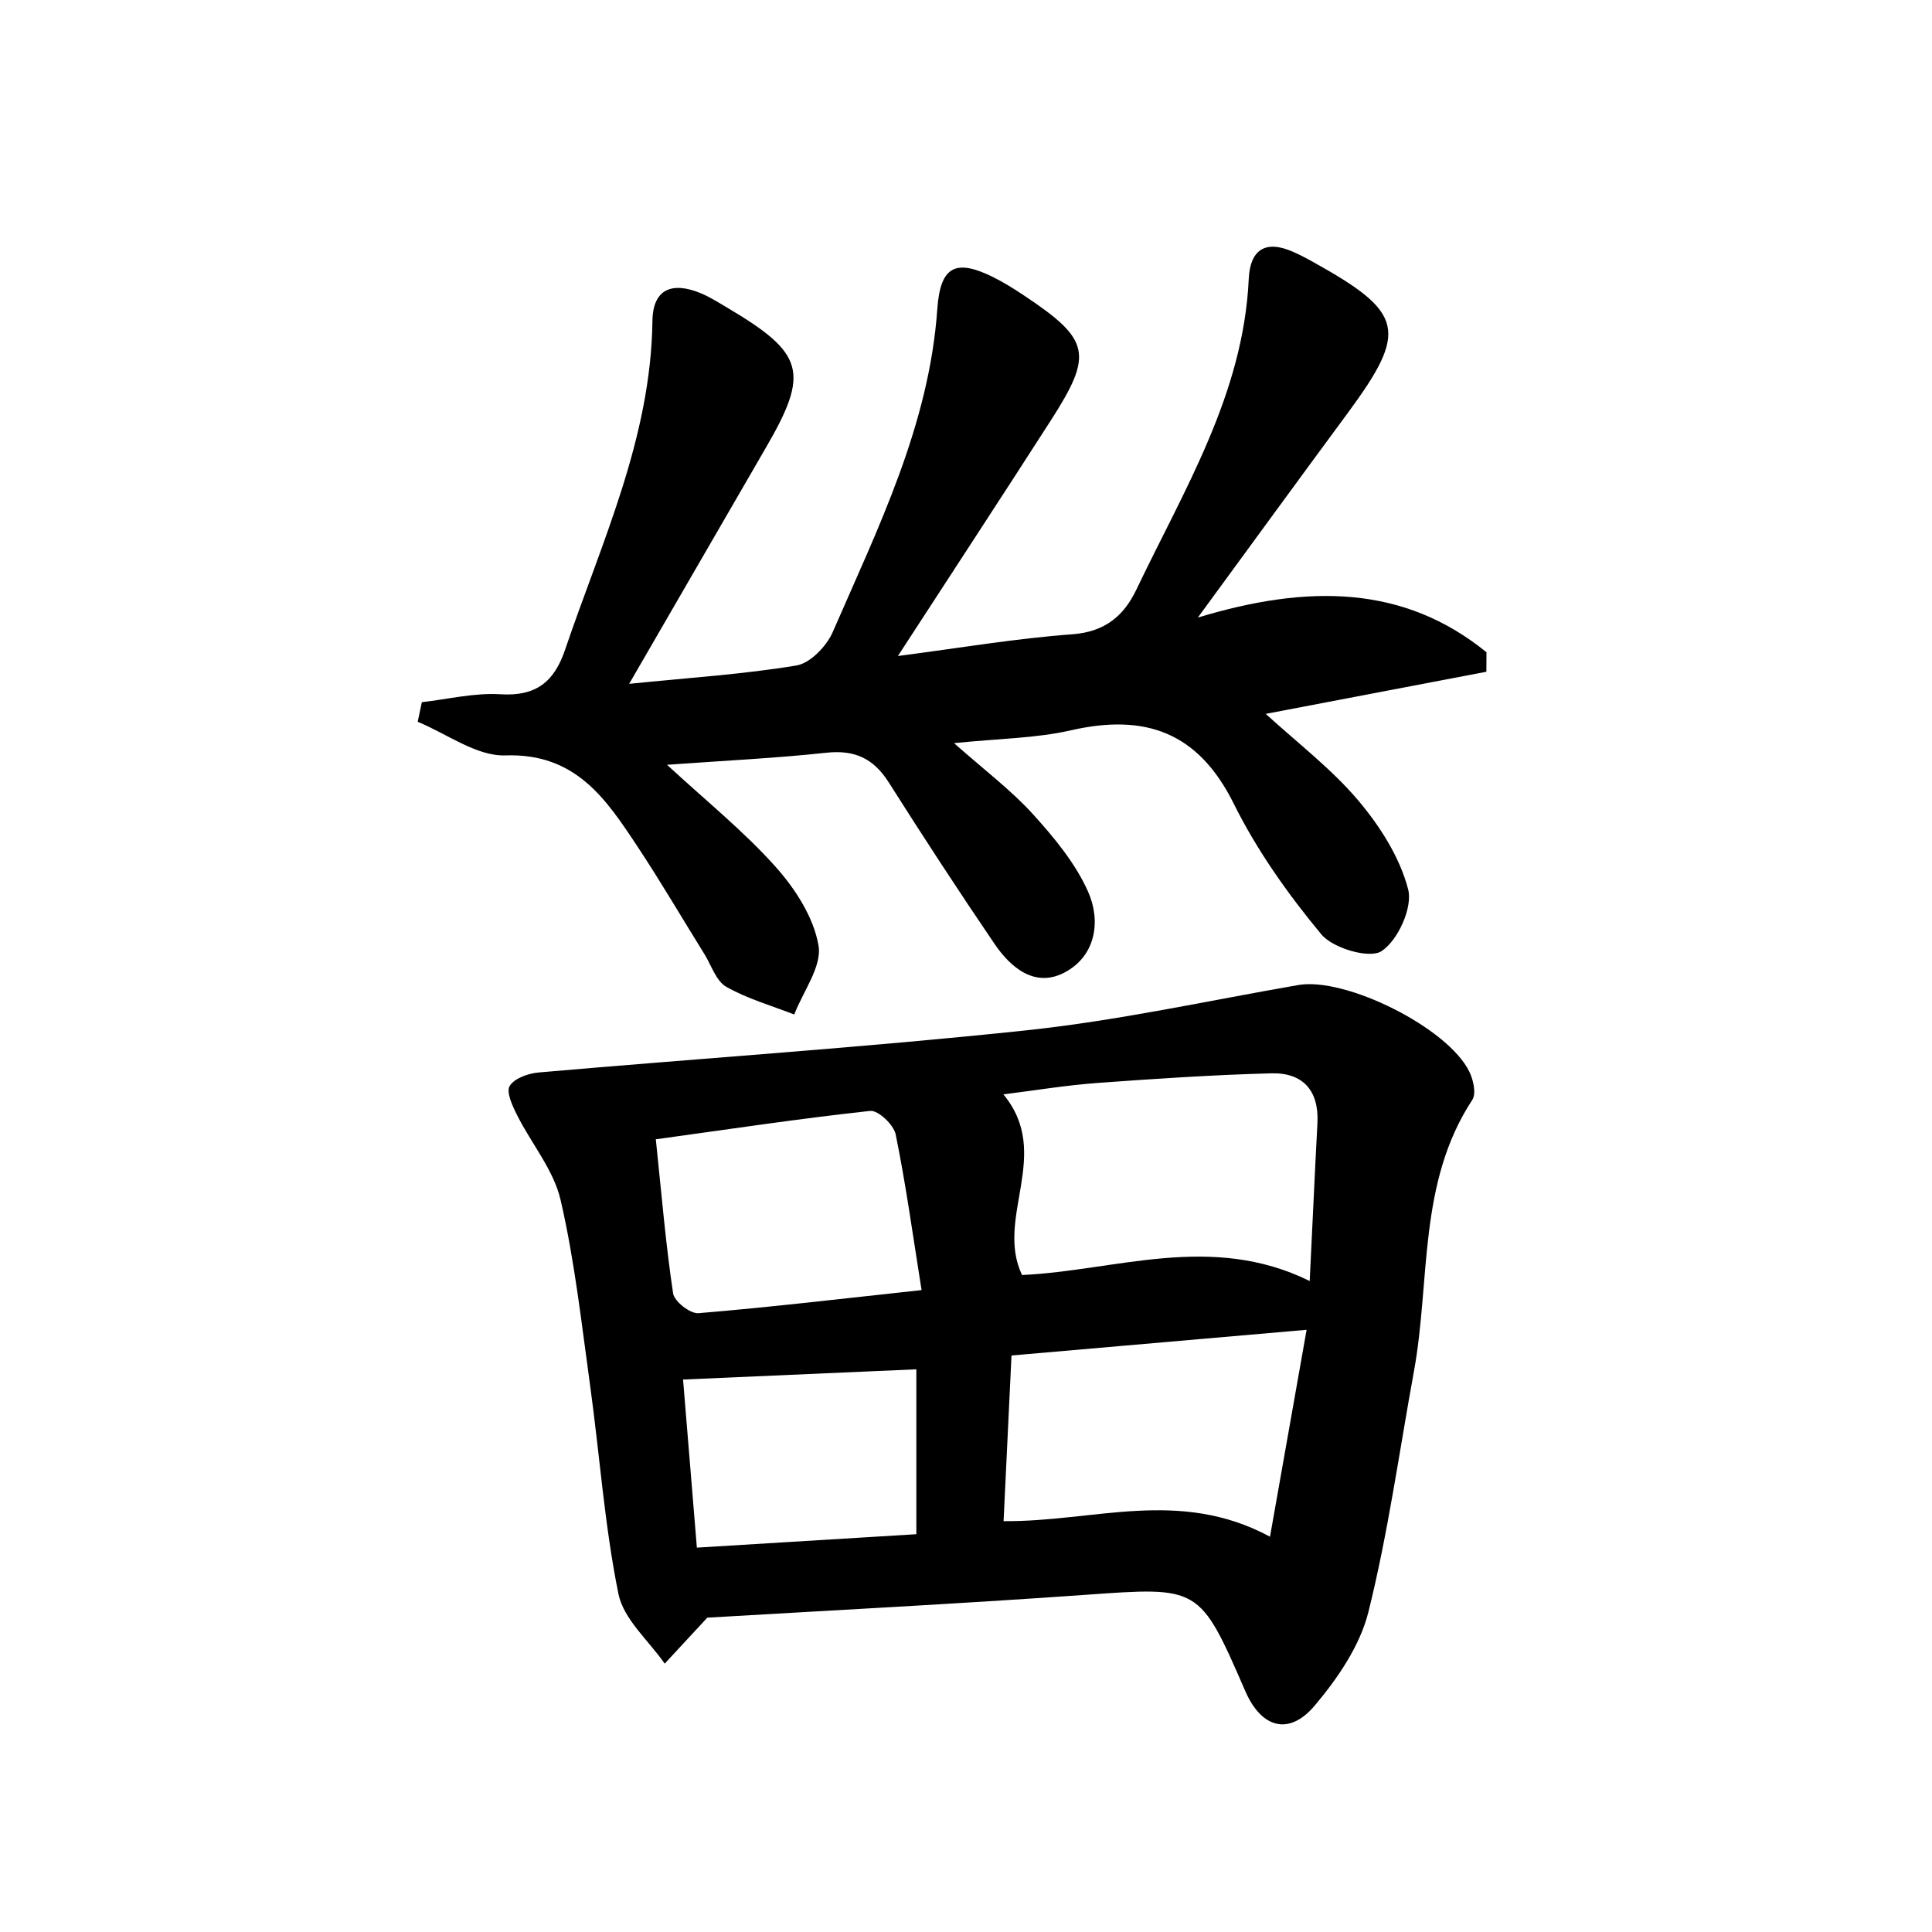 <svg enable-background="new 0 0 200 200" viewBox="0 0 200 200" xmlns="http://www.w3.org/2000/svg"><path d="m73.22 167.46c-1.71 1.84-3.06 3.3-4.41 4.76-1.66-2.39-4.26-4.6-4.79-7.22-1.44-7.09-1.94-14.37-2.93-21.56-.89-6.43-1.6-12.92-3.06-19.23-.72-3.1-3.02-5.82-4.5-8.77-.48-.95-1.15-2.4-.77-3.02.49-.8 1.94-1.31 3.02-1.4 16.82-1.47 33.68-2.58 50.46-4.36 9.44-1 18.78-3.06 28.16-4.69 4.87-.85 15.46 4.39 17.7 8.96.42.85.74 2.28.31 2.93-5.65 8.61-4.32 18.68-6.04 28.1-1.52 8.31-2.67 16.71-4.71 24.9-.87 3.5-3.18 6.88-5.56 9.7-2.68 3.17-5.53 2.32-7.19-1.5-4.75-10.93-4.74-10.8-16.59-9.96-13.29.94-26.58 1.62-39.1 2.36zm62.36-34.85c.29-5.86.52-11.09.8-16.33.18-3.39-1.51-5.26-4.78-5.17-6.02.16-12.03.56-18.04 1-3.2.24-6.37.76-9.69 1.18 5.12 6.18-.9 12.73 1.93 18.7 9.73-.45 19.57-4.41 29.78.62zm-4.11 26.47c1.33-7.51 2.52-14.23 3.79-21.42-10.77.94-20.6 1.8-30.55 2.66-.29 6.12-.55 11.6-.82 17.15 9.38.08 18.16-3.46 27.58 1.61zm-36.07-25.53c-.93-5.86-1.64-11.02-2.68-16.12-.2-.99-1.82-2.52-2.64-2.43-7.27.79-14.5 1.88-22.19 2.94.61 5.82 1.03 10.91 1.79 15.95.12.83 1.77 2.12 2.62 2.05 7.36-.61 14.69-1.48 23.1-2.39zm-.54 8.2c-8.39.37-16.15.71-24.15 1.06.47 5.72.93 11.24 1.43 17.4 7.67-.47 15.12-.92 22.72-1.39 0-5.8 0-11.19 0-17.07z"/><path d="m69.05 79.17c4.07 3.76 7.95 6.88 11.23 10.55 2.04 2.28 3.95 5.24 4.45 8.15.38 2.17-1.59 4.75-2.51 7.15-2.37-.92-4.86-1.63-7.04-2.87-1.04-.59-1.53-2.19-2.24-3.35-2.32-3.73-4.53-7.52-6.95-11.17-3.26-4.93-6.4-9.68-13.67-9.43-2.99.1-6.05-2.24-9.08-3.48.14-.68.29-1.35.43-2.03 2.72-.31 5.46-.99 8.15-.82 3.68.23 5.56-1.3 6.68-4.62 3.78-11.13 8.88-21.89 9.04-34.01.04-3.39 2.09-4.08 4.97-2.9.97.4 1.88.98 2.79 1.52 7.99 4.73 8.52 6.68 3.98 14.49-4.6 7.93-9.19 15.86-14.15 24.44 6.29-.64 11.85-.99 17.32-1.9 1.43-.24 3.11-1.99 3.75-3.45 4.69-10.79 9.98-21.4 10.83-33.45.31-4.44 1.89-5.24 5.83-3.28 1.08.54 2.11 1.19 3.12 1.86 6.89 4.59 7.23 6.06 2.79 12.97-5.14 8-10.35 15.95-15.82 24.37 6.39-.83 12.2-1.82 18.06-2.25 3.38-.25 5.34-1.92 6.63-4.63 4.93-10.33 11.08-20.23 11.63-32.16.14-3.01 1.71-4.07 4.57-2.81.69.3 1.36.65 2.02 1.02 9.52 5.28 9.94 7.14 3.67 15.66-4.93 6.68-9.82 13.39-15.53 21.19 11.45-3.47 21.33-3.35 29.88 3.59 0 .67-.01 1.35-.01 2.02-7.47 1.43-14.95 2.85-22.84 4.36 3.29 3.01 6.77 5.66 9.54 8.92 2.27 2.68 4.34 5.92 5.2 9.24.49 1.88-1.06 5.29-2.75 6.4-1.24.82-5.04-.29-6.24-1.74-3.45-4.16-6.66-8.68-9.06-13.52-3.69-7.43-9.17-9.35-16.85-7.6-3.63.83-7.45.85-12.11 1.33 3.19 2.82 5.91 4.87 8.16 7.34 2.2 2.43 4.41 5.09 5.72 8.04 1.35 3.04.8 6.65-2.43 8.36-3.05 1.61-5.56-.46-7.27-2.98-3.74-5.5-7.38-11.08-10.94-16.7-1.56-2.46-3.5-3.38-6.43-3.07-5.28.57-10.57.82-16.52 1.25z"/></svg>